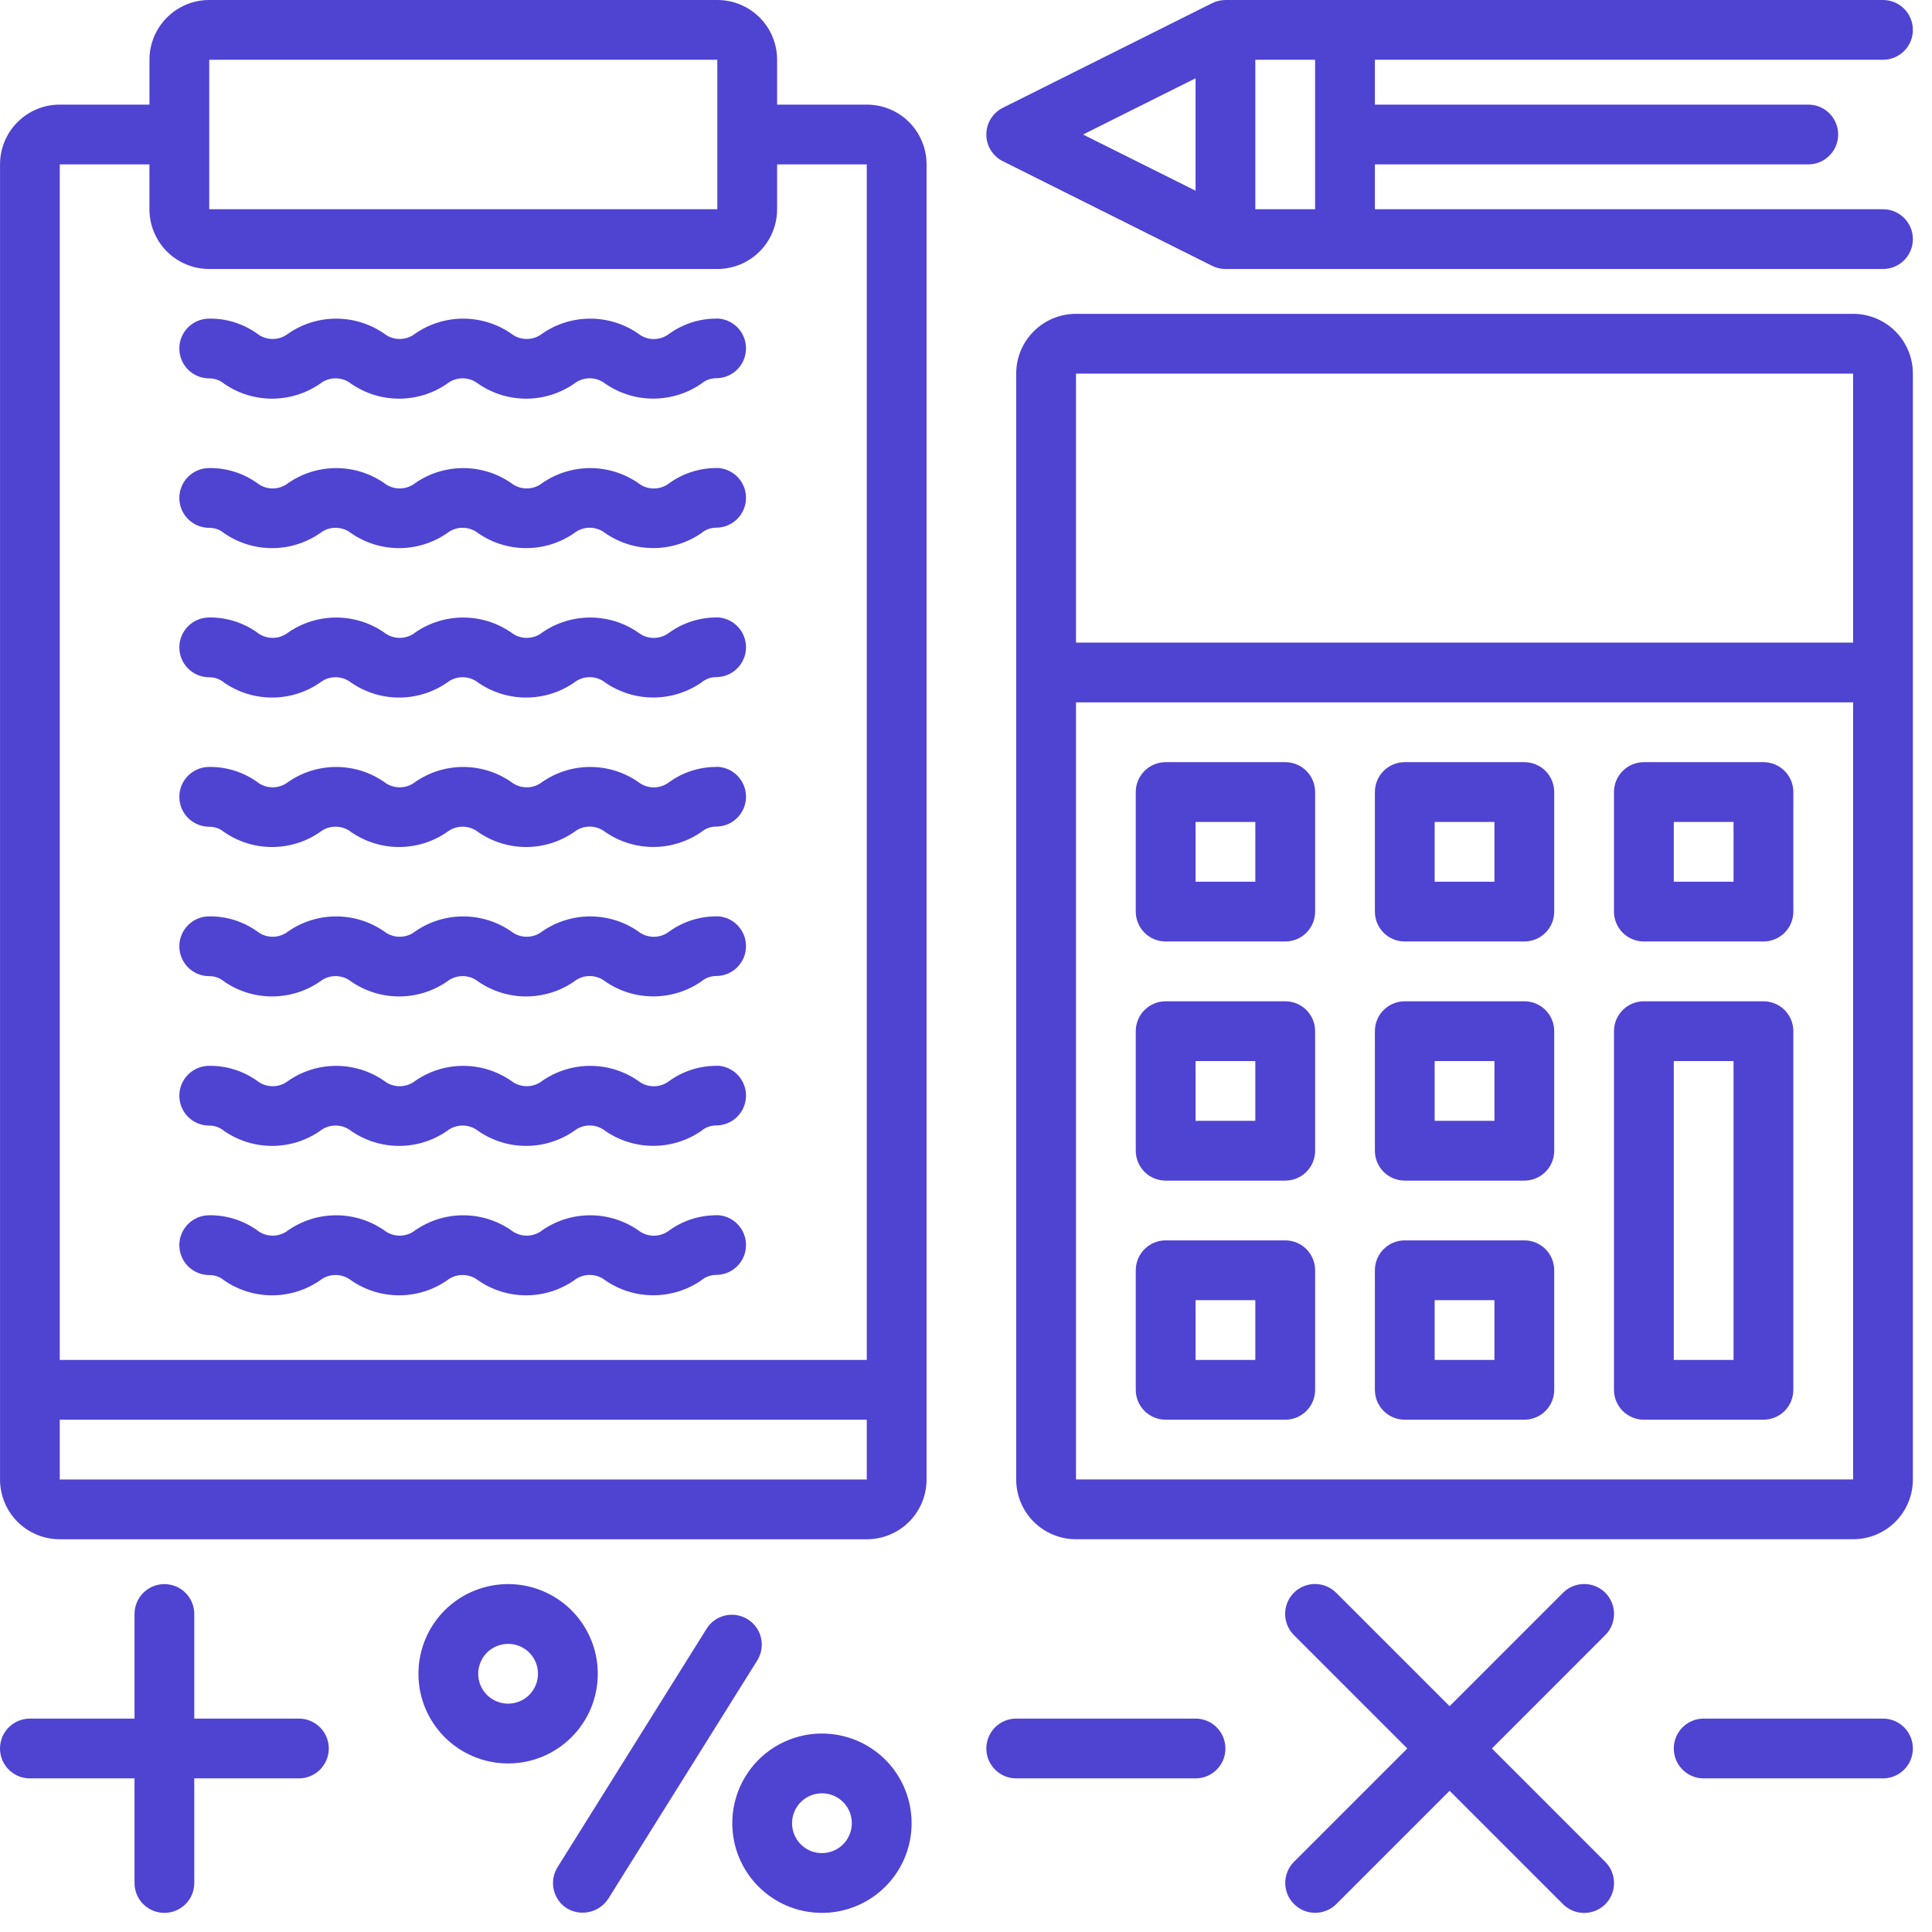 <?xml version="1.0" encoding="UTF-8"?>
<svg width="61px" height="61px" viewBox="0 0 61 61" version="1.1" xmlns="http://www.w3.org/2000/svg" xmlns:xlink="http://www.w3.org/1999/xlink">
    <!-- Generator: Sketch 54.1 (76490) - https://sketchapp.com -->
    <title>feature05</title>
    <desc>Created with Sketch.</desc>
    <g id="ihpones" stroke="none" stroke-width="1" fill="none" fill-rule="evenodd">
        <g id="feature05" fill="#4F43D2">
            <path d="M1.887,48.6 L27.367,48.6 C27.867,48.6 28.349,48.402 28.703,48.048 C29.056,47.694 29.255,47.213 29.255,46.713 L29.255,5.19 C29.255,4.69 29.056,4.209 28.703,3.855 C28.349,3.501 27.867,3.303 27.367,3.303 L24.536,3.303 L24.536,1.888 C24.536,1.387 24.338,0.906 23.984,0.552 C23.63,0.198 23.149,0 22.649,0 L6.606,0 C5.564,0 4.719,0.845 4.719,1.888 L4.719,3.303 L1.888,3.303 C0.845,3.303 0.001,4.148 0.001,5.191 L0.001,46.713 C0.001,47.213 0.199,47.694 0.553,48.048 C0.907,48.402 1.388,48.6 1.888,48.6 L1.887,48.6 Z M6.606,1.887 L22.648,1.887 L22.648,6.606 L6.606,6.606 L6.606,1.887 Z M1.887,5.19 L4.718,5.19 L4.718,6.606 C4.718,7.106 4.917,7.587 5.27,7.941 C5.624,8.295 6.106,8.493 6.606,8.493 L22.648,8.493 C23.148,8.493 23.63,8.295 23.983,7.941 C24.337,7.587 24.536,7.106 24.536,6.606 L24.536,5.19 L27.367,5.19 L27.367,42.938 L1.887,42.938 L1.887,5.19 Z M1.887,44.825 L27.367,44.825 L27.367,46.713 L1.887,46.713 L1.887,44.825 Z" id="Fill-1"></path>
            <path d="M22.649,10.06 C22.108,10.052 21.58,10.218 21.139,10.531 C20.848,10.763 20.438,10.763 20.148,10.531 C19.237,9.904 18.034,9.904 17.123,10.531 C16.835,10.76 16.425,10.76 16.137,10.531 C15.226,9.904 14.023,9.904 13.113,10.531 C12.825,10.76 12.414,10.76 12.126,10.531 C11.216,9.904 10.013,9.904 9.102,10.531 C8.814,10.76 8.404,10.76 8.116,10.531 C7.675,10.218 7.146,10.052 6.606,10.06 C6.084,10.06 5.662,10.482 5.662,11.003 C5.662,11.525 6.084,11.947 6.606,11.947 C6.778,11.945 6.946,12.006 7.078,12.117 C7.988,12.744 9.192,12.744 10.102,12.117 C10.39,11.888 10.801,11.888 11.088,12.117 C11.999,12.744 13.202,12.744 14.113,12.117 C14.401,11.888 14.811,11.888 15.099,12.117 C16.01,12.744 17.213,12.744 18.124,12.117 C18.414,11.886 18.824,11.886 19.114,12.117 C20.025,12.742 21.228,12.742 22.139,12.117 C22.271,12.004 22.439,11.942 22.611,11.942 C23.132,11.942 23.554,11.52 23.554,10.999 C23.554,10.477 23.132,10.055 22.611,10.055 L22.649,10.06 Z" id="Fill-2"></path>
            <path d="M22.649,14.778 C22.108,14.771 21.58,14.936 21.139,15.25 C20.848,15.481 20.438,15.481 20.148,15.25 C19.237,14.623 18.034,14.623 17.123,15.25 C16.835,15.479 16.425,15.479 16.137,15.25 C15.226,14.623 14.023,14.623 13.113,15.25 C12.825,15.479 12.414,15.479 12.126,15.25 C11.216,14.623 10.013,14.623 9.102,15.25 C8.814,15.479 8.404,15.479 8.116,15.25 C7.675,14.936 7.146,14.771 6.606,14.778 C6.084,14.778 5.662,15.201 5.662,15.722 C5.662,16.243 6.084,16.666 6.606,16.666 C6.778,16.663 6.946,16.725 7.078,16.836 C7.988,17.463 9.192,17.463 10.102,16.836 C10.39,16.607 10.801,16.607 11.088,16.836 C11.999,17.463 13.202,17.463 14.113,16.836 C14.401,16.607 14.811,16.607 15.099,16.836 C16.01,17.463 17.213,17.463 18.124,16.836 C18.414,16.604 18.824,16.604 19.114,16.836 C20.025,17.461 21.228,17.461 22.139,16.836 C22.271,16.722 22.439,16.661 22.611,16.661 C23.132,16.661 23.554,16.239 23.554,15.717 C23.554,15.196 23.132,14.774 22.611,14.774 L22.649,14.778 Z" id="Fill-3"></path>
            <path d="M22.649,19.496 C22.108,19.489 21.58,19.655 21.139,19.968 C20.848,20.199 20.438,20.199 20.148,19.968 C19.237,19.341 18.034,19.341 17.123,19.968 C16.835,20.197 16.425,20.197 16.137,19.968 C15.226,19.341 14.023,19.341 13.113,19.968 C12.825,20.197 12.414,20.197 12.126,19.968 C11.216,19.341 10.013,19.341 9.102,19.968 C8.814,20.197 8.404,20.197 8.116,19.968 C7.675,19.655 7.146,19.489 6.606,19.496 C6.084,19.496 5.662,19.919 5.662,20.44 C5.662,20.962 6.084,21.384 6.606,21.384 C6.778,21.381 6.946,21.443 7.078,21.554 C7.988,22.181 9.192,22.181 10.102,21.554 C10.39,21.325 10.801,21.325 11.088,21.554 C11.999,22.181 13.202,22.181 14.113,21.554 C14.401,21.325 14.811,21.325 15.099,21.554 C16.01,22.181 17.213,22.181 18.124,21.554 C18.414,21.322 18.824,21.322 19.114,21.554 C20.025,22.179 21.228,22.179 22.139,21.554 C22.271,21.44 22.439,21.379 22.611,21.379 C23.132,21.379 23.554,20.957 23.554,20.435 C23.554,19.914 23.132,19.492 22.611,19.492 L22.649,19.496 Z" id="Fill-4"></path>
            <path d="M22.649,24.215 C22.108,24.208 21.58,24.373 21.139,24.687 C20.848,24.918 20.438,24.918 20.148,24.687 C19.237,24.059 18.034,24.059 17.123,24.687 C16.835,24.916 16.425,24.916 16.137,24.687 C15.226,24.059 14.023,24.059 13.113,24.687 C12.825,24.916 12.414,24.916 12.126,24.687 C11.216,24.059 10.013,24.059 9.102,24.687 C8.814,24.916 8.404,24.916 8.116,24.687 C7.675,24.373 7.146,24.208 6.606,24.215 C6.084,24.215 5.662,24.637 5.662,25.159 C5.662,25.68 6.084,26.103 6.606,26.103 C6.778,26.1 6.946,26.162 7.078,26.272 C7.988,26.9 9.192,26.9 10.102,26.272 C10.39,26.044 10.801,26.044 11.088,26.272 C11.999,26.9 13.202,26.9 14.113,26.272 C14.401,26.044 14.811,26.044 15.099,26.272 C16.01,26.9 17.213,26.9 18.124,26.272 C18.414,26.041 18.824,26.041 19.114,26.272 C20.025,26.898 21.228,26.898 22.139,26.272 C22.271,26.159 22.439,26.098 22.611,26.098 C23.132,26.098 23.554,25.676 23.554,25.154 C23.554,24.633 23.132,24.21 22.611,24.21 L22.649,24.215 Z" id="Fill-5"></path>
            <path d="M22.649,28.933 C22.108,28.926 21.58,29.091 21.139,29.405 C20.848,29.636 20.438,29.636 20.148,29.405 C19.237,28.778 18.034,28.778 17.123,29.405 C16.835,29.634 16.425,29.634 16.137,29.405 C15.226,28.778 14.023,28.778 13.113,29.405 C12.825,29.634 12.414,29.634 12.126,29.405 C11.216,28.778 10.013,28.778 9.102,29.405 C8.814,29.634 8.404,29.634 8.116,29.405 C7.675,29.091 7.146,28.926 6.606,28.933 C6.084,28.933 5.662,29.356 5.662,29.877 C5.662,30.398 6.084,30.821 6.606,30.821 C6.778,30.818 6.946,30.88 7.078,30.991 C7.988,31.618 9.192,31.618 10.102,30.991 C10.39,30.762 10.801,30.762 11.088,30.991 C11.999,31.618 13.202,31.618 14.113,30.991 C14.401,30.762 14.811,30.762 15.099,30.991 C16.01,31.618 17.213,31.618 18.124,30.991 C18.414,30.759 18.824,30.759 19.114,30.991 C20.025,31.616 21.228,31.616 22.139,30.991 C22.271,30.877 22.439,30.816 22.611,30.816 C23.132,30.816 23.554,30.394 23.554,29.872 C23.554,29.351 23.132,28.929 22.611,28.929 L22.649,28.933 Z" id="Fill-6"></path>
            <path d="M22.649,33.652 C22.108,33.645 21.58,33.81 21.139,34.124 C20.848,34.355 20.438,34.355 20.148,34.124 C19.237,33.496 18.034,33.496 17.123,34.124 C16.835,34.353 16.425,34.353 16.137,34.124 C15.226,33.496 14.023,33.496 13.113,34.124 C12.825,34.353 12.414,34.353 12.126,34.124 C11.216,33.496 10.013,33.496 9.102,34.124 C8.814,34.353 8.404,34.353 8.116,34.124 C7.675,33.81 7.146,33.645 6.606,33.652 C6.084,33.652 5.662,34.074 5.662,34.596 C5.662,35.117 6.084,35.539 6.606,35.539 C6.778,35.537 6.946,35.598 7.078,35.709 C7.988,36.337 9.192,36.337 10.102,35.709 C10.39,35.48 10.801,35.48 11.088,35.709 C11.999,36.337 13.202,36.337 14.113,35.709 C14.401,35.48 14.811,35.48 15.099,35.709 C16.01,36.337 17.213,36.337 18.124,35.709 C18.414,35.478 18.824,35.478 19.114,35.709 C20.025,36.335 21.228,36.335 22.139,35.709 C22.271,35.596 22.439,35.535 22.611,35.535 C23.132,35.535 23.554,35.112 23.554,34.591 C23.554,34.07 23.132,33.647 22.611,33.647 L22.649,33.652 Z" id="Fill-7"></path>
            <path d="M22.649,38.37 C22.108,38.363 21.58,38.528 21.139,38.842 C20.848,39.073 20.438,39.073 20.148,38.842 C19.237,38.214 18.034,38.214 17.123,38.842 C16.835,39.071 16.425,39.071 16.137,38.842 C15.226,38.214 14.023,38.214 13.113,38.842 C12.825,39.071 12.414,39.071 12.126,38.842 C11.216,38.214 10.013,38.214 9.102,38.842 C8.814,39.071 8.404,39.071 8.116,38.842 C7.675,38.528 7.146,38.363 6.606,38.37 C6.084,38.37 5.662,38.793 5.662,39.314 C5.662,39.835 6.084,40.258 6.606,40.258 C6.778,40.255 6.946,40.317 7.078,40.427 C7.988,41.055 9.192,41.055 10.102,40.427 C10.39,40.199 10.801,40.199 11.088,40.427 C11.999,41.055 13.202,41.055 14.113,40.427 C14.401,40.199 14.811,40.199 15.099,40.427 C16.01,41.055 17.213,41.055 18.124,40.427 C18.414,40.196 18.824,40.196 19.114,40.427 C20.025,41.053 21.228,41.053 22.139,40.427 C22.271,40.314 22.439,40.253 22.611,40.253 C23.132,40.253 23.554,39.831 23.554,39.309 C23.554,38.788 23.132,38.365 22.611,38.365 L22.649,38.37 Z" id="Fill-8"></path>
            <path d="M59.453,1.887 C59.974,1.887 60.396,1.465 60.396,0.944 C60.396,0.422 59.974,0 59.453,0 L38.692,0 C38.545,0.002 38.401,0.035 38.272,0.099 L31.665,3.402 C31.345,3.562 31.142,3.888 31.142,4.247 C31.142,4.605 31.345,4.931 31.665,5.091 L38.272,8.394 C38.401,8.46 38.545,8.493 38.692,8.493 L59.453,8.493 C59.974,8.493 60.396,8.071 60.396,7.55 C60.396,7.028 59.974,6.606 59.453,6.606 L43.41,6.606 L43.41,5.19 L57.094,5.19 C57.615,5.19 58.037,4.768 58.037,4.247 C58.037,3.725 57.615,3.303 57.094,3.303 L43.41,3.303 L43.41,1.887 L59.453,1.887 Z M37.748,6.021 L34.195,4.247 L37.748,2.472 L37.748,6.021 Z M41.522,6.606 L39.635,6.606 L39.635,1.887 L41.522,1.887 L41.522,6.606 Z" id="Fill-9"></path>
            <path d="M58.509,9.909 L33.973,9.909 C32.93,9.909 32.085,10.753 32.085,11.796 L32.085,46.712 C32.085,47.212 32.284,47.694 32.637,48.047 C32.991,48.401 33.473,48.599 33.973,48.599 L58.509,48.599 C59.009,48.599 59.49,48.401 59.844,48.047 C60.198,47.694 60.396,47.212 60.396,46.712 L60.396,11.796 C60.396,11.296 60.198,10.815 59.844,10.461 C59.49,10.107 59.009,9.909 58.509,9.909 L58.509,9.909 Z M33.973,11.796 L58.509,11.796 L58.509,20.289 L33.973,20.289 L33.973,11.796 Z M33.973,46.712 L33.973,22.176 L58.509,22.176 L58.509,46.712 L33.973,46.712 Z" id="Fill-10"></path>
            <path d="M40.579,24.064 L36.804,24.064 C36.283,24.064 35.86,24.486 35.86,25.008 L35.86,28.783 C35.86,29.033 35.96,29.273 36.136,29.45 C36.313,29.627 36.554,29.726 36.804,29.726 L40.579,29.726 C40.829,29.726 41.07,29.627 41.247,29.45 C41.424,29.273 41.523,29.033 41.523,28.783 L41.523,25.008 C41.523,24.758 41.424,24.517 41.247,24.34 C41.07,24.163 40.829,24.064 40.579,24.064 L40.579,24.064 Z M39.635,27.839 L37.748,27.839 L37.748,25.952 L39.635,25.952 L39.635,27.839 Z" id="Fill-11"></path>
            <path d="M48.128,24.064 L44.354,24.064 C43.832,24.064 43.41,24.486 43.41,25.008 L43.41,28.783 C43.41,29.033 43.509,29.273 43.686,29.45 C43.863,29.627 44.104,29.726 44.354,29.726 L48.128,29.726 C48.378,29.726 48.619,29.627 48.796,29.45 C48.973,29.273 49.072,29.033 49.072,28.783 L49.072,25.008 C49.072,24.758 48.973,24.517 48.796,24.34 C48.619,24.163 48.379,24.064 48.128,24.064 L48.128,24.064 Z M47.185,27.839 L45.297,27.839 L45.297,25.952 L47.185,25.952 L47.185,27.839 Z" id="Fill-12"></path>
            <path d="M40.579,31.614 L36.804,31.614 C36.283,31.614 35.86,32.036 35.86,32.557 L35.86,36.332 C35.86,36.582 35.96,36.823 36.136,37 C36.313,37.177 36.554,37.276 36.804,37.276 L40.579,37.276 C40.829,37.276 41.07,37.177 41.247,37 C41.424,36.823 41.523,36.582 41.523,36.332 L41.523,32.557 C41.523,32.307 41.424,32.067 41.247,31.89 C41.07,31.713 40.829,31.614 40.579,31.614 L40.579,31.614 Z M39.635,35.388 L37.748,35.388 L37.748,33.501 L39.635,33.501 L39.635,35.388 Z" id="Fill-13"></path>
            <path d="M48.128,31.614 L44.354,31.614 C43.832,31.614 43.41,32.036 43.41,32.557 L43.41,36.332 C43.41,36.582 43.509,36.823 43.686,37 C43.863,37.177 44.104,37.276 44.354,37.276 L48.128,37.276 C48.378,37.276 48.619,37.177 48.796,37 C48.973,36.823 49.072,36.582 49.072,36.332 L49.072,32.557 C49.072,32.307 48.973,32.067 48.796,31.89 C48.619,31.713 48.379,31.614 48.128,31.614 L48.128,31.614 Z M47.185,35.388 L45.297,35.388 L45.297,33.501 L47.185,33.501 L47.185,35.388 Z" id="Fill-14"></path>
            <path d="M40.579,39.163 L36.804,39.163 C36.283,39.163 35.86,39.586 35.86,40.107 L35.86,43.882 C35.86,44.132 35.96,44.372 36.136,44.549 C36.313,44.726 36.554,44.825 36.804,44.825 L40.579,44.825 C40.829,44.825 41.07,44.726 41.247,44.549 C41.424,44.372 41.523,44.132 41.523,43.882 L41.523,40.107 C41.523,39.857 41.424,39.616 41.247,39.439 C41.07,39.262 40.829,39.163 40.579,39.163 L40.579,39.163 Z M39.635,42.938 L37.748,42.938 L37.748,41.051 L39.635,41.051 L39.635,42.938 Z" id="Fill-15"></path>
            <path d="M48.128,39.163 L44.354,39.163 C43.832,39.163 43.41,39.586 43.41,40.107 L43.41,43.882 C43.41,44.132 43.509,44.372 43.686,44.549 C43.863,44.726 44.104,44.825 44.354,44.825 L48.128,44.825 C48.378,44.825 48.619,44.726 48.796,44.549 C48.973,44.372 49.072,44.132 49.072,43.882 L49.072,40.107 C49.072,39.857 48.973,39.616 48.796,39.439 C48.619,39.262 48.379,39.163 48.128,39.163 L48.128,39.163 Z M47.185,42.938 L45.297,42.938 L45.297,41.051 L47.185,41.051 L47.185,42.938 Z" id="Fill-16"></path>
            <path d="M55.678,24.064 L51.903,24.064 C51.382,24.064 50.959,24.486 50.959,25.008 L50.959,28.783 C50.959,29.033 51.059,29.273 51.235,29.45 C51.412,29.627 51.653,29.726 51.903,29.726 L55.678,29.726 C55.928,29.726 56.169,29.627 56.346,29.45 C56.523,29.273 56.622,29.033 56.622,28.783 L56.622,25.008 C56.622,24.758 56.523,24.517 56.346,24.34 C56.169,24.163 55.928,24.064 55.678,24.064 L55.678,24.064 Z M54.734,27.839 L52.847,27.839 L52.847,25.952 L54.734,25.952 L54.734,27.839 Z" id="Fill-17"></path>
            <path d="M55.678,31.614 L51.903,31.614 C51.382,31.614 50.959,32.036 50.959,32.557 L50.959,43.882 C50.959,44.132 51.059,44.372 51.235,44.549 C51.412,44.726 51.653,44.825 51.903,44.825 L55.678,44.825 C55.928,44.825 56.169,44.726 56.346,44.549 C56.523,44.372 56.622,44.132 56.622,43.882 L56.622,32.557 C56.622,32.307 56.523,32.067 56.346,31.89 C56.169,31.713 55.928,31.614 55.678,31.614 L55.678,31.614 Z M54.734,42.938 L52.847,42.938 L52.847,33.501 L54.734,33.501 L54.734,42.938 Z" id="Fill-18"></path>
            <path d="M17.902,60.255 C18.348,60.519 18.921,60.384 19.204,59.953 L23.923,52.403 C24.18,51.962 24.041,51.396 23.609,51.127 C23.175,50.856 22.606,50.978 22.323,51.403 L17.605,58.952 C17.47,59.165 17.428,59.422 17.484,59.665 C17.539,59.91 17.69,60.123 17.902,60.255 L17.902,60.255 Z" id="Fill-19"></path>
            <path d="M0.944,56.15 L4.247,56.15 L4.247,59.453 C4.247,59.974 4.669,60.396 5.19,60.396 C5.712,60.396 6.134,59.974 6.134,59.453 L6.134,56.15 L9.437,56.15 C9.958,56.15 10.381,55.727 10.381,55.206 C10.381,54.685 9.958,54.262 9.437,54.262 L6.134,54.262 L6.134,50.959 C6.134,50.438 5.712,50.016 5.19,50.016 C4.669,50.016 4.247,50.438 4.247,50.959 L4.247,54.262 L0.944,54.262 C0.422,54.262 0,54.685 0,55.206 C0,55.727 0.422,56.15 0.944,56.15 Z" id="Fill-20"></path>
            <path d="M37.748,56.15 C38.269,56.15 38.691,55.727 38.691,55.206 C38.691,54.685 38.269,54.262 37.748,54.262 L32.085,54.262 C31.564,54.262 31.142,54.685 31.142,55.206 C31.142,55.727 31.564,56.15 32.085,56.15 L37.748,56.15 Z" id="Fill-21"></path>
            <path d="M59.453,54.262 L53.791,54.262 C53.269,54.262 52.847,54.685 52.847,55.206 C52.847,55.727 53.269,56.15 53.791,56.15 L59.453,56.15 C59.974,56.15 60.396,55.727 60.396,55.206 C60.396,54.685 59.974,54.262 59.453,54.262 Z" id="Fill-22"></path>
            <path d="M40.857,60.118 C41.034,60.295 41.274,60.394 41.524,60.394 C41.774,60.394 42.015,60.295 42.192,60.118 L45.769,56.541 L49.35,60.122 C49.718,60.49 50.317,60.49 50.685,60.122 C51.053,59.754 51.053,59.155 50.685,58.787 L47.104,55.206 L50.685,51.624 C51.053,51.256 51.053,50.657 50.685,50.289 C50.317,49.921 49.718,49.921 49.35,50.289 L45.769,53.87 L42.187,50.289 C41.819,49.921 41.22,49.921 40.852,50.289 C40.484,50.657 40.484,51.256 40.852,51.624 L44.433,55.206 L40.852,58.787 C40.486,59.157 40.489,59.752 40.857,60.118 L40.857,60.118 Z" id="Fill-23"></path>
            <path d="M25.952,60.396 C27.096,60.396 28.129,59.707 28.568,58.648 C29.004,57.591 28.764,56.374 27.955,55.562 C27.143,54.753 25.926,54.512 24.869,54.949 C23.809,55.387 23.121,56.421 23.121,57.565 C23.121,59.129 24.387,60.396 25.952,60.396 Z M25.952,56.621 C26.334,56.621 26.678,56.85 26.824,57.204 C26.968,57.556 26.888,57.961 26.619,58.233 C26.348,58.502 25.942,58.582 25.591,58.438 C25.237,58.292 25.008,57.947 25.008,57.565 C25.008,57.044 25.43,56.621 25.952,56.621 L25.952,56.621 Z" id="Fill-24"></path>
            <path d="M18.874,52.847 C18.874,51.702 18.185,50.669 17.126,50.23 C16.069,49.794 14.851,50.034 14.04,50.844 C13.231,51.655 12.99,52.873 13.426,53.929 C13.865,54.989 14.898,55.678 16.043,55.678 C17.607,55.678 18.874,54.411 18.874,52.847 Z M16.043,53.79 C15.661,53.79 15.316,53.561 15.17,53.207 C15.026,52.856 15.106,52.45 15.375,52.179 C15.646,51.91 16.052,51.83 16.404,51.974 C16.758,52.12 16.986,52.464 16.986,52.847 C16.986,53.097 16.887,53.337 16.71,53.514 C16.533,53.691 16.293,53.79 16.043,53.79 L16.043,53.79 Z" id="Fill-25"></path>
        </g>
    </g>
</svg>